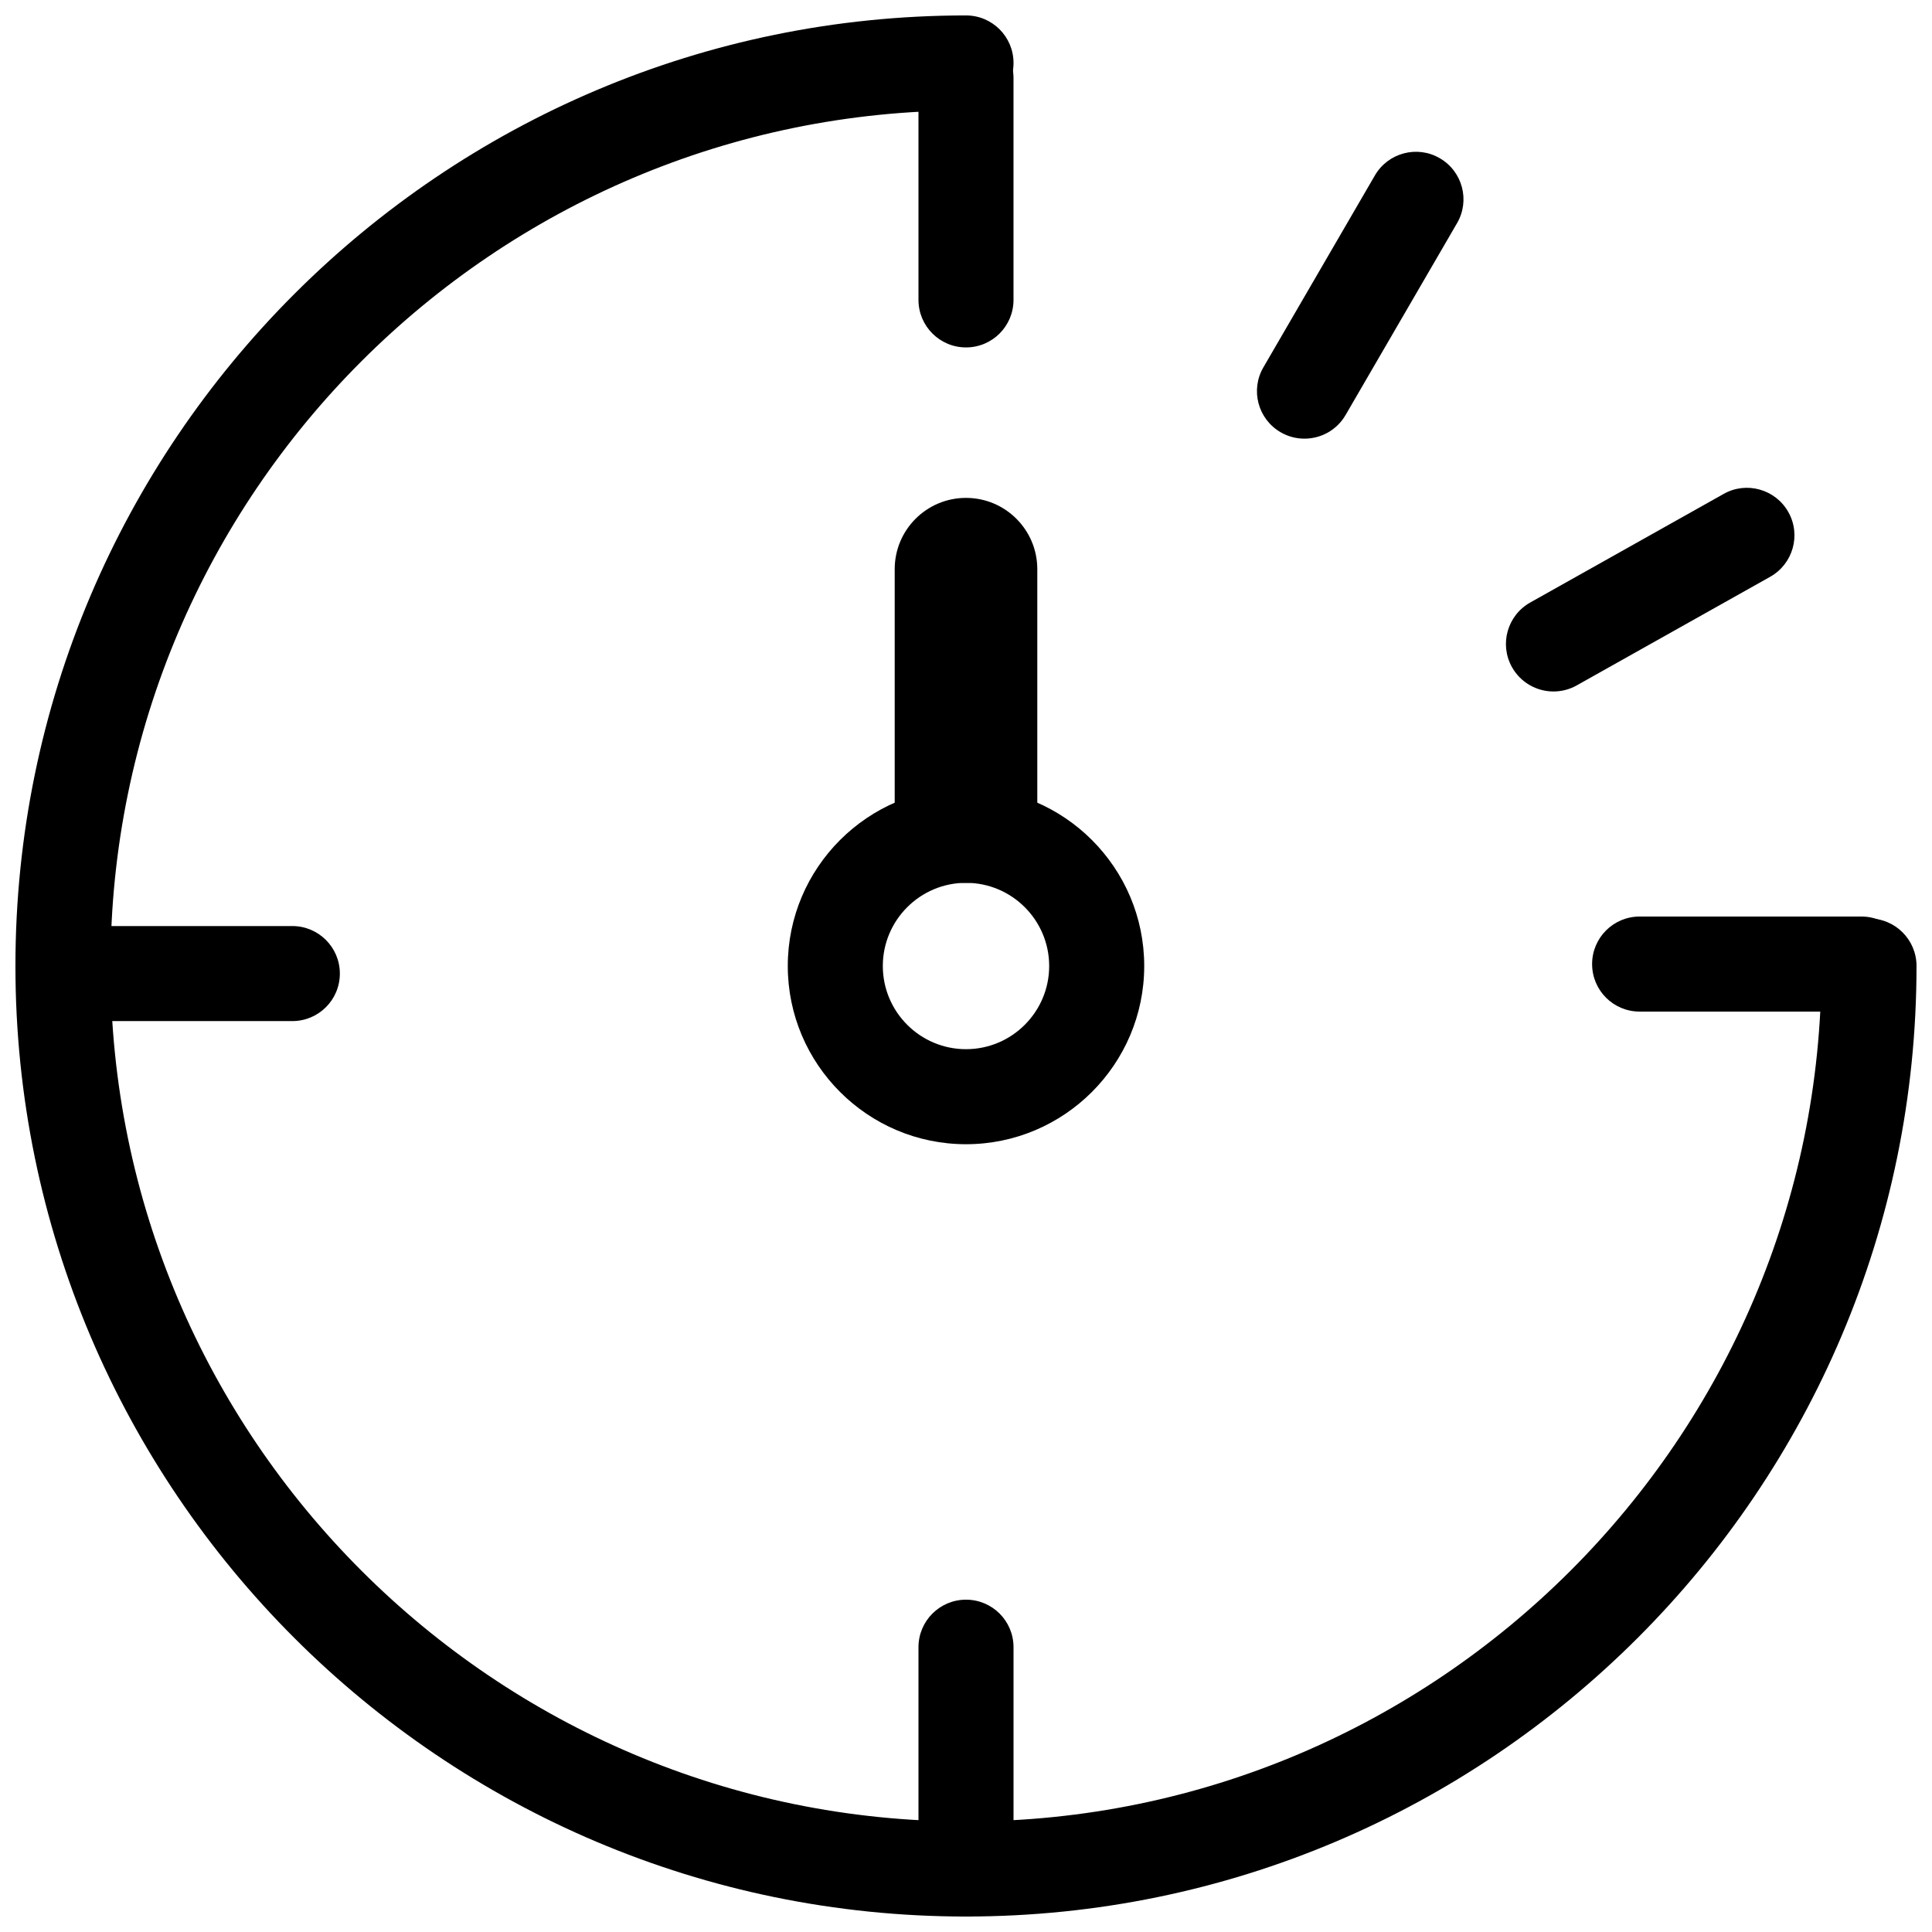 <?xml version="1.0" encoding="UTF-8"?>
<!-- The Best Svg Icon site in the world: iconSvg.co, Visit us! https://iconsvg.co -->
<svg width="800px" height="800px" version="1.1" viewBox="144 144 512 512" xmlns="http://www.w3.org/2000/svg">
 <defs>
  <clipPath id="b">
   <path d="m148.09 148.09h503.81v503.81h-503.81z"/>
  </clipPath>
  <clipPath id="a">
   <path d="m387 567h26v84.902h-26z"/>
  </clipPath>
 </defs>
 <g clip-path="url(#b)">
  <path d="m400 651.9c-138.9 0-251.91-113-251.91-251.9 0-138.9 113-251.91 251.91-251.91 6.965 0 12.594 5.644 12.594 12.594 0 6.953-5.629 12.594-12.594 12.594-125.01 0.004-226.71 101.71-226.71 226.72s101.71 226.71 226.71 226.71 226.71-101.71 226.71-226.71c0-6.953 5.629-12.594 12.594-12.594s12.594 5.644 12.594 12.594c0 138.9-113 251.9-251.9 251.9z"/>
 </g>
 <path d="m400 236.07c-6.953 0-12.594-5.644-12.594-12.594l-0.004-58.781c0-6.953 5.644-12.594 12.594-12.594 6.965 0 12.594 5.644 12.594 12.594v58.781c0.004 6.953-5.625 12.594-12.59 12.594z"/>
 <g clip-path="url(#a)">
  <path d="m400 651.9c-6.953 0-12.594-5.629-12.594-12.594v-58.781c0-6.965 5.644-12.594 12.594-12.594 6.965 0 12.594 5.629 12.594 12.594v58.781c0 6.965-5.629 12.594-12.594 12.594z"/>
 </g>
 <path d="m637.3 412.08h-58.781c-6.965 0-12.594-5.629-12.594-12.594 0-6.953 5.629-12.594 12.594-12.594h58.781c6.965 0 12.594 5.644 12.594 12.594 0.004 6.965-5.629 12.594-12.594 12.594z"/>
 <path d="m221.47 414.6h-58.781c-6.953 0-12.594-5.629-12.594-12.594 0-6.953 5.644-12.594 12.594-12.594h58.781c6.953 0 12.594 5.644 12.594 12.594 0.004 6.961-5.641 12.594-12.594 12.594z"/>
 <path d="m489.69 260.25c-2.152 0-4.332-0.543-6.309-1.699-6.019-3.488-8.074-11.211-4.559-17.219l29.535-50.836c3.488-6.019 11.234-8.062 17.207-4.559 6.019 3.488 8.074 11.211 4.559 17.219l-29.535 50.836c-2.332 4.016-6.551 6.258-10.898 6.258z"/>
 <path d="m555.7 327.25c-4.41 0-8.68-2.316-10.996-6.422-3.414-6.07-1.246-13.742 4.824-17.156l51.262-28.781c6.031-3.414 13.73-1.246 17.141 4.812 3.414 6.07 1.246 13.742-4.824 17.156l-51.262 28.781c-1.938 1.09-4.051 1.609-6.144 1.609z"/>
 <path d="m400 447.23c-26.047 0-47.23-21.199-47.23-47.23 0-26.047 21.184-47.23 47.23-47.23 26.035 0 47.23 21.184 47.23 47.23 0 26.031-21.199 47.23-47.23 47.23zm0-69.273c-12.156 0-22.043 9.887-22.043 22.043s9.887 22.043 22.043 22.043 22.043-9.887 22.043-22.043c-0.004-12.156-9.891-22.043-22.043-22.043z"/>
 <path d="m400 377.97c-10.441 0-18.895-8.453-18.895-18.895v-64.234c0-10.441 8.453-18.895 18.895-18.895 10.43 0 18.895 8.453 18.895 18.895v64.234c-0.004 10.445-8.469 18.895-18.895 18.895z"/>
</svg>